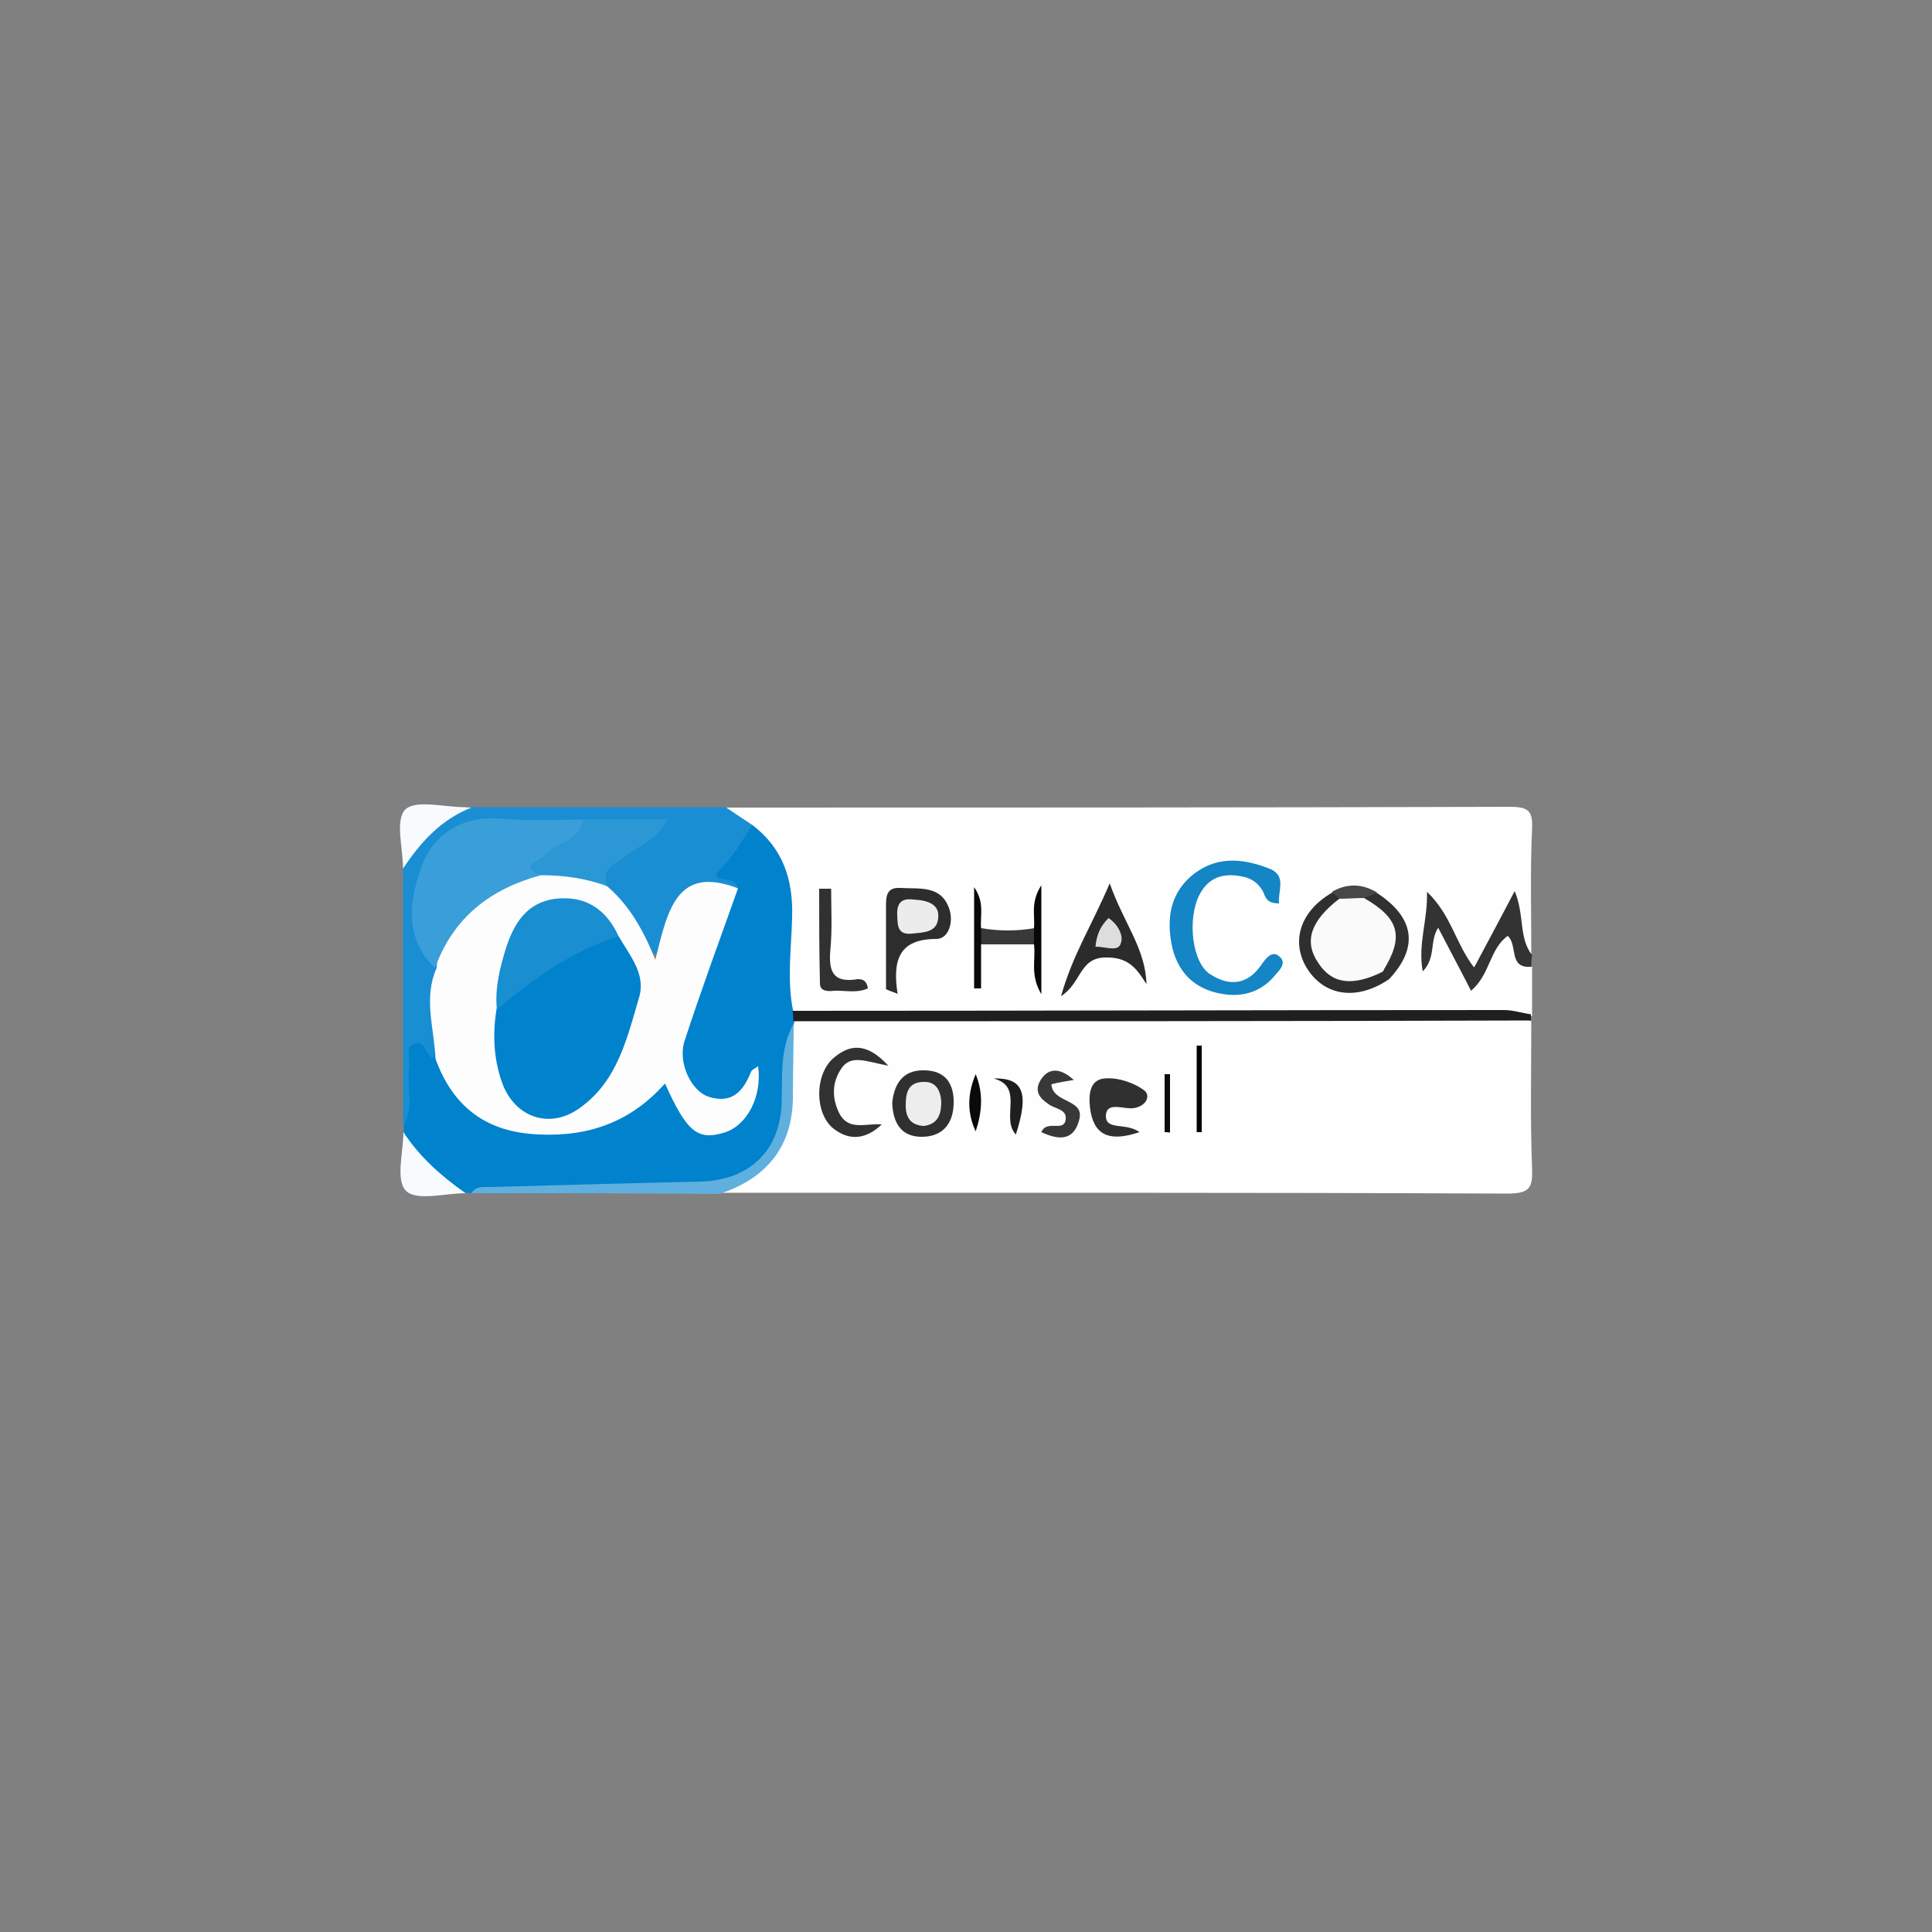 <?xml version="1.0" encoding="UTF-8"?>
<svg xmlns="http://www.w3.org/2000/svg" xmlns:xlink="http://www.w3.org/1999/xlink" version="1.1" id="Layer_2_1_" x="0px" y="0px" viewBox="0 0 500 500" style="enable-background:new 0 0 500 500;" xml:space="preserve">
<rect x="0" y="0" width="500" height="500" fill="#808080" stroke="none"/>
<style type="text/css">
	.st0{fill:#FEFEFE;}
	.st1{fill:#0182CD;}
	.st2{fill:#1A8ED2;}
	.st3{fill:#1F1F1F;}
	.st4{fill:#5FB0DF;}
	.st5{fill:#333333;}
	.st6{fill:#F8FBFD;}
	.st7{fill:#1485C5;}
	.st8{fill:#2B2B2B;}
	.st9{fill:#2D2D2D;}
	.st10{fill:#2F2F2F;}
	.st11{fill:#313131;}
	.st12{fill:#393939;}
	.st13{fill:#080808;}
	.st14{fill:#474747;}
	.st15{fill:#303030;}
	.st16{fill:#323232;}
	.st17{fill:#383838;}
	.st18{fill:#1E1E1E;}
	.st19{fill:#0B0B0B;}
	.st20{fill:#0A0A0A;}
	.st21{fill:#020202;}
	.st22{fill:#FDFDFE;}
	.st23{fill:#3A9ED8;}
	.st24{fill:#2B97D5;}
	.st25{fill:#DDDDDD;}
	.st26{fill:#ECECEC;}
	.st27{fill:#FAFAFA;}
	.st28{fill:#EDEDED;}
	.st29{fill:#198ED1;}
</style>
<g>
	<g>
		<path class="st0" d="M187.8,209c67.6,0,135.3,0,202.9-0.2c4.8,0,6,1,5.8,5.6c-0.5,10.8-0.2,21.7-0.2,32.5c-5.5-1.4-2.7-7.1-5.5-10    c-2.1,3.5-4.3,7.1-6.4,10.8c-1.9,3.4-4.3,3.5-6.4-0.2c-1.9-3.7-3.2-7.9-6.6-10.9c-1.6,1.4-1.3,3.7-1.9,5.5    c1.1-4.2,3.2-4.2,5.3-0.8c2.3,3.5,2.7,7.9,6.3,10.5c0.8-0.2,1.1-0.5,1.6-0.8c2.9-2.6,2.6-8.5,6.9-9c5.1-0.6,2.6,6.9,6.9,8.2    c0,4.2,0,8.5,0,12.7c-1.4,0.8-3.1,0.6-4.7,0.6c-59.9-0.2-119.7,0-179.6,0c-1.6,0-3.2,0-4.8-0.3c-5.1-1.1-5.5-5-5-9.2    c0.8-5.5,0.8-10.9,0.8-16.4c0-8.5-2.9-15.8-9.2-21.7C192.3,213.2,187.8,213,187.8,209z"></path>
		<path class="st0" d="M396.3,264.3c0,12.7-0.3,25.3,0.2,38c0.2,5.1-0.6,6.6-6.4,6.6c-67.9-0.3-136-0.2-203.9-0.2    c-0.5-2.4,1.4-3.2,3.1-3.9c11.4-4.2,13.2-13.8,14-24c0.5-5.6-1.3-11.6,1.8-16.9c0.8-0.6,1.8-1,2.7-1.1c60.3-0.3,120.5,0,180.7-0.2    C391.3,262.9,393.9,262.7,396.3,264.3z"></path>
		<path class="st1" d="M194.7,213.5c8,6.1,10.6,14.2,10.3,24c-0.2,8-1.4,16.3,0.3,24.3c1.1,0.8,1.1,1.8,0.2,2.7v0.3    c-1.1,6.1-1.3,12.4-1.6,18.7c-0.5,15.4-9,23-24.6,23.8c-19,1-38.1-0.3-57.1,1.4c-0.5,0-1.1,0-1.6,0c-8.4-2.3-13.8-7.6-16.1-15.8    c0-0.5,0-1.1,0-1.6c1.8-5.5,0.3-11.3,0.8-16.7c0.2-1.9-1-4.5,1.3-5.6c2.9-1.4,4.8,1,6.4,3.1c3.4,5,5.1,10.9,10.5,14.6    c9.2,6.3,28.5,6.1,38-0.5c1.9-1.4,3.7-3.1,5.6-4.5c3.2-2.6,5.6-1.8,7.9,1.4c7.4,10.6,12.2,10.5,18.8-1c-4,4-8.4,5.5-13.2,1.8    c-5.5-4.2-7.1-9.8-5.1-16.3c2.9-9.7,6.9-18.8,9.8-28.5c0.8-2.7,2.4-5.3,1.8-8.4c-3.4-3.2-4.7-6.8,0-9.7    C190.4,219.3,189.6,213.7,194.7,213.5z"></path>
		<path class="st2" d="M194.7,213.5c-2.6,3.9-4.7,7.9-8.2,11.4c-4.2,4,4.8,1.4,4.3,5.1c-1.4,0.6-2.9,1.6-4.5,1.4    c-7.6-0.8-11.3,3.1-12.7,9.8c-0.5,2.3-1.3,5-3.9,5.5c-2.9,0.6-3.9-2.3-4.8-4.2c-2.4-4.5-6.6-7.6-9-11.9c-1.9-4.3,0.6-6.9,3.5-9.5    c2.7-2.4,6.4-3.7,8.8-7.1c-6.3-0.2-12.4,0-18.5,0.2c-6.1,0.2-12.2,0.5-18.3,0c-19.6-1.4-25.7,16.4-19.8,31.7    c0.6,1.4,1.6,2.7,1.9,4.3c-1.8,7.9,1.4,15.9-1.4,23.7c-2.1-0.8-1.9-5.1-5.1-3.7c-2.1,1-0.8,3.9-1.1,5.8c-0.8,5,1.6,10.5-1.6,15.3    c0-22.2,0-44.4,0-66.6c2.1-9.3,8.4-14.2,17.7-15.8c21.9,0,43.8,0,65.8,0C190,210.4,192.3,211.9,194.7,213.5z"></path>
		<path class="st3" d="M205.3,264.3c0-1,0-1.8-0.2-2.7c61.5,0,122.8-0.2,184.2-0.2c2.3,0,4.7,0.8,6.9,1.1c0,0.5,0,1.1,0,1.6    C332.6,264.3,269,264.3,205.3,264.3z"></path>
		<path class="st4" d="M122,308.8c1.1-1.9,3.2-1.6,5-1.6c18-0.5,36.2-1,54.2-1.4c12.7-0.3,20.8-8,21.1-20.6    c0.2-6.9-0.5-13.8,3.1-20.3c0,6.1-0.2,12.1-0.2,18.2c0.2,13.2-6.4,21.7-19,25.9C164.8,308.8,143.4,308.8,122,308.8z"></path>
		<path class="st5" d="M396.3,250.2c-6,0.5-3.4-5.5-6.1-8c-4.8,3.5-4.5,10-9.5,14.2c-2.7-5.3-5.5-10.5-8.5-16.3    c-2.3,3.5-0.5,7.7-4,11.3c-1.3-7.2,1.3-13,1.1-20.6c6.3,6,7.4,13.4,12.2,19.6c3.4-6.4,6.8-12.7,10.5-19.8c2.6,6.3,1,12.1,4.5,16.6    C396.3,248.1,396.3,249.1,396.3,250.2z"></path>
		<path class="st6" d="M104.4,293c4.2,6.4,9.8,11.4,16.1,15.8c-5.3,0-12.7,2.1-15.4-0.6C102.3,305.5,104.4,298.1,104.4,293z"></path>
		<path class="st6" d="M122,209c-7.9,3.1-13.2,9-17.7,15.8c0-5.3-2.1-12.6,0.6-15.3c2.7-2.6,10.1-0.6,15.4-0.6    C121,209,121.5,209,122,209z"></path>
		<path class="st7" d="M331,233.8c-3.5,0-3.5-1.9-4.2-3.2c-1.1-1.9-2.7-3.2-5-3.7c-5-1.1-9,0-11.4,4.7c-3.2,6.3-1.9,17.7,2.9,20.6    c5,3.2,9.7,2.6,13.2-2.6c1.1-1.6,2.6-3.5,4.3-2.3c2.6,1.8,0.2,3.9-1,5.3c-3.1,3.7-7.4,5.3-12.2,4.8c-7.4-0.8-12.4-4.8-14.2-12.1    c-1.6-7.2-0.8-14.3,5.8-19.3c6.3-4.7,13.2-3.7,19.8-1C332.9,226.9,330.7,230.6,331,233.8z"></path>
		<path class="st8" d="M287.2,228.6c3.5,10.1,9.3,16.9,9.5,26.1c-2.6-4.2-4.8-7.1-10.8-6.9c-6.6,0.2-6,6.6-11.3,10    C277.6,247.1,282.6,239.4,287.2,228.6z"></path>
		<path class="st9" d="M229.3,256c0-7.2,0-14.5,0-21.7c0-2.6,0.3-4.7,3.7-4.5c5,0.3,10.6-0.8,12.7,5.5c1.1,3.4-0.2,7.7-3.4,7.7    c-9.5,0-11.4,5.3-10,14.2C231.4,256.8,230.3,256.5,229.3,256z"></path>
		<path class="st10" d="M359.5,253.4c-8.2,5.6-16.6,4.5-21.2-2.7c-4.3-6.9-1.9-14.8,6.3-19.6c1.4-0.8,2.1,0,2.4,1.3    c-0.2,1.9-1.4,3.4-2.7,4.7c-3.2,3.5-4.3,7.2-1.3,11.3c2.7,3.7,6.4,5.1,11.1,3.4c1.3-0.5,2.6-0.8,3.9-0.5    C359.1,251.3,360.1,252,359.5,253.4z"></path>
		<path class="st11" d="M224.6,255.8c-2.9,1.3-5.8,0.5-8.7,0.6c-1.6,0.2-3.7,0.2-3.7-1.9c-0.2-8.2-0.2-16.3-0.2-24.5    c1,0,2.1,0,3.1,0c0,5.3,0.3,10.5-0.2,15.8c-0.5,5.5,0.6,8.7,7.1,7.6C223.2,253.4,224.3,253.7,224.6,255.8z"></path>
		<path class="st11" d="M359.5,253.4c-0.5-0.5-1.1-1.1-1.6-1.6c1.9-7.6,0.2-14.2-5.3-19.6c0.8-1.9,2.3-1.9,3.9-1    C366.1,237.5,367.2,245.2,359.5,253.4z"></path>
		<path class="st12" d="M267.6,244.4c-4.5,0-9.2,0-13.7,0c-1.4-1.4-1.3-2.7,0-4.2c4.7,0.8,9.2,0.8,13.8,0    C269,241.5,269,242.9,267.6,244.4z"></path>
		<path class="st13" d="M253.9,240.2c0,1.4,0,2.7,0,4.2c0,3.9,0,7.6,0,11.4c-0.6,0-1.1,0-1.8,0c0-8.4,0-16.7,0-26.2    C254.9,233.6,253.6,237,253.9,240.2z"></path>
		<path class="st13" d="M267.6,244.4c0-1.4,0-2.7,0-4.2c0.3-3.2-1-6.6,1.9-11.1c0,10,0,18.3,0,28.2    C266.5,252.3,268.1,248.3,267.6,244.4z"></path>
		<path class="st14" d="M356.4,231c-1.1,0.5-2.3,1-3.4,1.4c-2.1,2.1-4.2,1.9-6.4,0.2c-0.6-0.6-1.3-1.1-1.9-1.8    C348.5,228.6,352.5,228.6,356.4,231z"></path>
		<path class="st15" d="M294.9,293c-6.9,2.3-11.3,1.4-12.6-5c-0.6-3.4-0.8-8,2.9-8.8c3.4-0.6,7.9,0.8,10.8,2.9    c1.9,1.3,0.8,4.2-2.7,4.7c-2.6,0.3-6.9-1.8-7.1,1.9C286.1,292.7,291.4,290.4,294.9,293z"></path>
		<path class="st16" d="M229.9,275.8c-5.6-1-9.7-3.1-12.2,0.8c-2.4,3.5-2.4,7.6-0.6,11.3c2.4,5,7.1,2.7,11.1,3.1    c-3.9,3.7-8.2,4.5-12.6,1c-4.7-3.9-4.8-13.5-0.2-17.9C219.6,270.3,224.1,269.5,229.9,275.8z"></path>
		<path class="st15" d="M230.9,285.4c0.5-4.7,2.6-8.5,8.2-8.4c5.6,0,7.9,3.5,7.7,8.8c-0.2,5.3-3.1,8.5-8.5,8.4    C233.2,294.1,231.1,290.6,230.9,285.4z"></path>
		<path class="st17" d="M277.9,279.5c-1.9,0.3-3.9,0.6-5.8,1.1c0.3,5,8.7,3.7,7.2,9.2c-1.4,5.5-5.3,5.3-9.8,3.2    c1.4-3.4,6,0.2,6.3-3.4c0.3-2.6-2.9-2.6-4.5-3.9c-2.1-1.4-3.7-3.2-2.1-6C271.1,276.4,274.2,276.1,277.9,279.5z"></path>
		<path class="st18" d="M257.1,279.1c7.7-0.2,9.3,3.7,5.8,14.5C258.9,289.4,265.2,281.2,257.1,279.1z"></path>
		<path class="st19" d="M301.4,293c0-5,0-10,0-15c0.5,0,1,0,1.4,0c0,5,0,10.1,0,15.1C302.2,293,301.7,293,301.4,293z"></path>
		<path class="st20" d="M252.5,292.8c-2.3-5-2.1-9.8,0-14.8C254.6,283,254.1,288,252.5,292.8z"></path>
		<path class="st21" d="M309.7,293c0-7.4,0-15,0-22.4c0.5,0,0.8,0,1.3,0c0,7.4,0,15,0,22.4C310.7,293,310.2,293,309.7,293z"></path>
		<path class="st22" d="M157.4,229.6c5.1,4.5,8.8,10.3,12.2,18.8c3.2-12.9,5.5-24.6,21.4-18.5c-4.7,13.2-9.5,26.2-13.8,39.4    c-1.9,5.5,1.6,13.2,6.4,14.6c6,1.8,8.8-1.6,10.8-6.6c0.2-0.5,1.1-0.8,1.8-1.4c1.1,7.9-2.9,15.4-8.7,17.2c-6.9,2.1-9.7,0-15.4-12.7    c-8.7,9.8-19.5,13.8-32.5,13.2c-13.8-0.5-22.4-7.2-26.9-19.6c-0.3-7.9-3.2-15.6,0.3-23.5c0.8-12.7,10.3-18.3,20.1-23.5    c2.3-1.1,5-1.4,7.6-2.3C146.9,223.6,152.5,225.2,157.4,229.6z"></path>
		<path class="st23" d="M140,226.5c-13,3.5-22.7,10.9-27.4,24c-8.2-7.7-6.6-17.7-3.5-26.2c3.1-8.5,10.6-13.4,20.9-12.4    c6.9,0.6,13.8,0.2,20.8,0.2c2.3,4-1.4,5.1-3.5,7.2C144.8,221.7,140.5,222.2,140,226.5z"></path>
		<path class="st24" d="M140,226.5c-6.1-2.3-0.3-3.9,0.6-4.8c2.9-3.7,9.3-3.7,10.3-9.7c7.1,0,14,0,21.7,0c-2.4,5.5-7.4,6.8-10.8,9.7    c-2.4,1.9-6.6,3.1-4.5,7.7C151.7,227.3,145.9,226.5,140,226.5z"></path>
		<path class="st25" d="M283.5,245c0.3-3.2,1.4-5.5,3.4-7.4c2.4,1.6,3.9,4.5,3.2,6.4C289.5,246.5,286.3,245,283.5,245z"></path>
		<path class="st26" d="M236.4,232.8c3.9,0.2,6.8,1.3,6.4,4.8c-0.3,3.7-3.7,3.7-6.6,4c-4,0.5-3.9-2.1-4-4.8    C232,233,234.1,232.5,236.4,232.8z"></path>
		<path class="st27" d="M346.6,232.6c2.1,0,4.3-0.2,6.4-0.2c9.2,5.3,10.5,10,4.8,19.1c-7.9,3.9-13.2,3.1-16.7-2.4    C337.4,243.6,339.2,238.3,346.6,232.6z"></path>
		<path class="st28" d="M239.1,291.4c-3.5-0.2-4.7-2.3-4.7-5.3c0-3.1,0.5-6,4.5-6.1c3.4-0.2,4.5,2.3,4.7,5.1    C243.6,288.3,242.8,290.9,239.1,291.4z"></path>
		<path class="st1" d="M160.1,242.3c2.9,5,7.1,9.8,5.3,15.8c-3.1,10.6-5.6,21.7-15.3,28.6c-7.9,5.8-17.2,2.4-20.3-6.9    c-2.1-6.1-2.3-12.4-1.3-18.7c1.1-2.3,1.4-5,4-6.4c6.8-4,13.5-8.2,20.3-12.2C155.1,241.2,157.7,240,160.1,242.3z"></path>
		<path class="st29" d="M160.1,242.3c-12.1,3.9-22,10.9-31.5,19c-0.6-5.6,0.8-10.9,2.4-16.1c2.1-6.3,5.3-11.6,12.7-12.6    C151.7,231.7,156.9,235.4,160.1,242.3z"></path>
	</g>
</g>
</svg>
